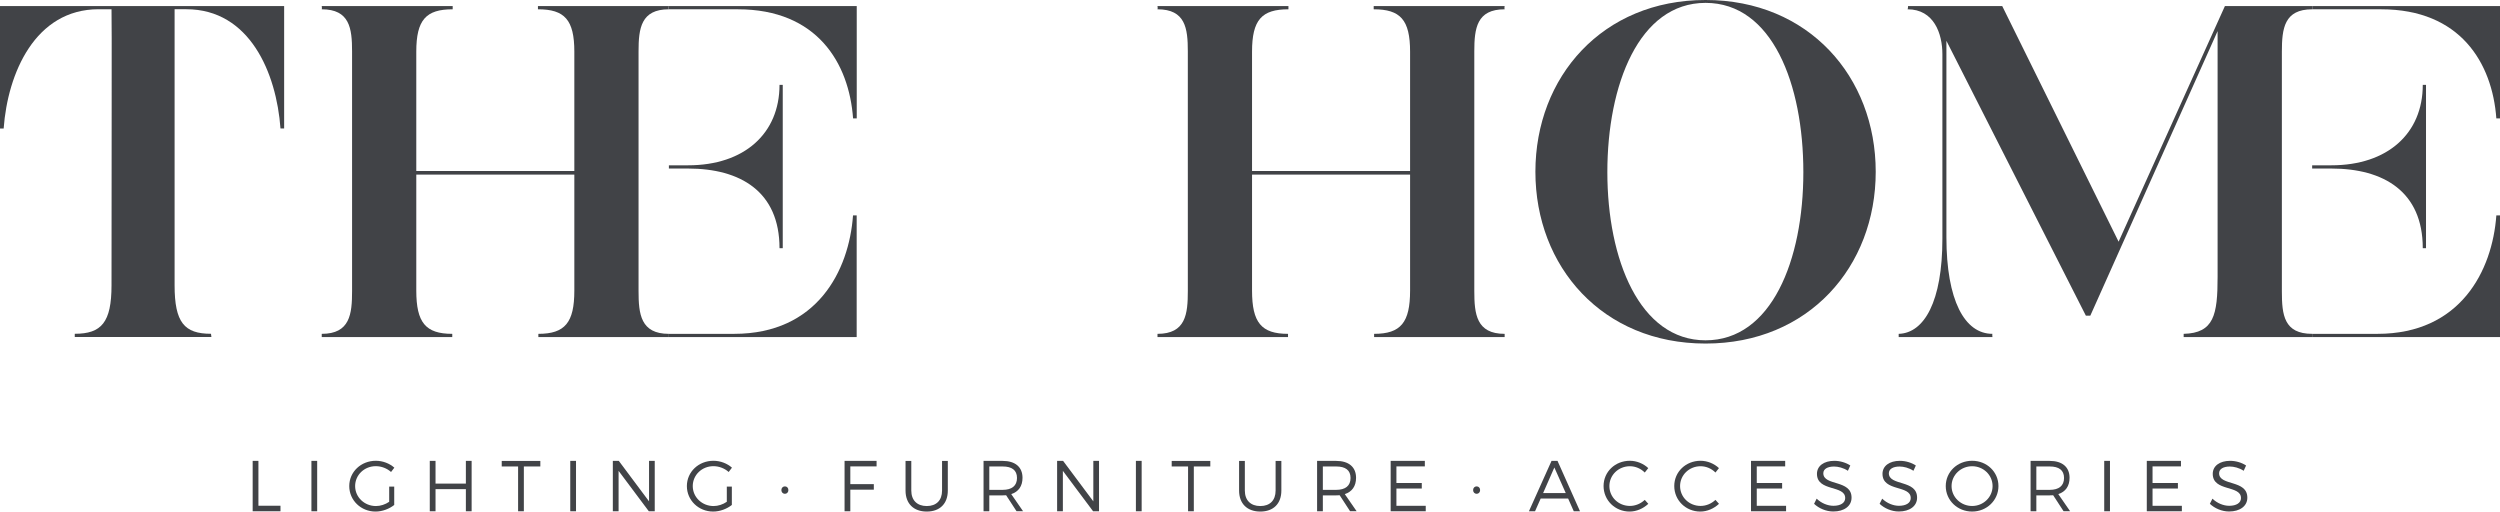 <?xml version="1.0" encoding="UTF-8"?><svg id="Layer_1" xmlns="http://www.w3.org/2000/svg" viewBox="0 0 416.96 85.32"><defs><style>.cls-1{fill:#414347;}</style></defs><path class="cls-1" d="m46.78,84.36v.91h-4.64v-8.4h.96v7.48h3.68Z"/><path class="cls-1" d="m51.94,85.27v-8.4h.96v8.4h-.96Z"/><path class="cls-1" d="m65.75,81.17v3.05c-.83.66-1.99,1.1-3.12,1.1-2.43,0-4.38-1.88-4.38-4.25s1.96-4.22,4.43-4.22c1.16,0,2.29.44,3.09,1.15l-.55.72c-.68-.61-1.61-.97-2.54-.97-1.92,0-3.45,1.47-3.45,3.32s1.55,3.33,3.47,3.33c.76,0,1.56-.26,2.21-.71v-2.53h.85Z"/><path class="cls-1" d="m77.7,85.27v-3.69h-5.06v3.69h-.96v-8.4h.96v3.79h5.06v-3.79h.96v8.4h-.96Z"/><path class="cls-1" d="m87.37,77.8v7.47h-.96v-7.47h-2.73v-.92h6.44v.92h-2.75Z"/><path class="cls-1" d="m95.11,85.27v-8.4h.96v8.4h-.96Z"/><path class="cls-1" d="m108.21,85.27l-5.04-6.74v6.74h-.96v-8.4h1l5.04,6.75v-6.75h.95v8.4h-.98Z"/><path class="cls-1" d="m122.06,81.17v3.05c-.83.66-1.99,1.1-3.12,1.1-2.43,0-4.38-1.88-4.38-4.25s1.96-4.22,4.43-4.22c1.16,0,2.29.44,3.09,1.15l-.55.72c-.68-.61-1.61-.97-2.54-.97-1.92,0-3.45,1.47-3.45,3.32s1.55,3.33,3.47,3.33c.76,0,1.56-.26,2.21-.71v-2.53h.85Z"/><path class="cls-1" d="m131.49,81.74c0,.36-.25.62-.58.62s-.59-.26-.59-.62.25-.62.59-.62.58.26.58.62Z"/><path class="cls-1" d="m141.82,77.8v2.95h3.92v.92h-3.92v3.6h-.96v-8.4h5.34v.92h-4.38Z"/><path class="cls-1" d="m158.08,81.82c0,2.18-1.32,3.5-3.51,3.5s-3.54-1.32-3.54-3.5v-4.94h.96v4.94c0,1.63.98,2.58,2.58,2.58s2.55-.95,2.55-2.58v-4.94h.96v4.94Z"/><path class="cls-1" d="m167.79,82.6c-.18.01-.37.02-.56.02h-2.23v2.65h-.96v-8.4h3.19c2.1,0,3.31,1.03,3.31,2.82,0,1.39-.67,2.33-1.88,2.72l1.97,2.85h-1.09l-1.74-2.67Zm-.56-.9c1.52,0,2.39-.67,2.39-1.98s-.86-1.92-2.39-1.92h-2.23v3.9h2.23Z"/><path class="cls-1" d="m182.31,85.27l-5.04-6.74v6.74h-.96v-8.4h1l5.04,6.75v-6.75h.95v8.4h-.98Z"/><path class="cls-1" d="m189.45,85.27v-8.4h.96v8.4h-.96Z"/><path class="cls-1" d="m199.11,77.8v7.47h-.96v-7.47h-2.73v-.92h6.44v.92h-2.75Z"/><path class="cls-1" d="m213.71,81.82c0,2.18-1.32,3.5-3.51,3.5s-3.54-1.32-3.54-3.5v-4.94h.96v4.94c0,1.63.98,2.58,2.58,2.58s2.55-.95,2.55-2.58v-4.94h.96v4.94Z"/><path class="cls-1" d="m223.42,82.6c-.18.01-.37.02-.56.02h-2.23v2.65h-.96v-8.4h3.19c2.1,0,3.31,1.03,3.31,2.82,0,1.39-.67,2.33-1.88,2.72l1.97,2.85h-1.09l-1.74-2.67Zm-.56-.9c1.52,0,2.39-.67,2.39-1.98s-.86-1.92-2.39-1.92h-2.23v3.9h2.23Z"/><path class="cls-1" d="m232.9,77.8v2.76h4.23v.92h-4.23v2.88h4.89v.91h-5.85v-8.4h5.7v.92h-4.74Z"/><path class="cls-1" d="m246.86,81.74c0,.36-.25.62-.58.62s-.59-.26-.59-.62.25-.62.59-.62.58.26.58.62Z"/><path class="cls-1" d="m256.96,83.15l-.94,2.12h-1.02l3.77-8.4h1l3.75,8.4h-1.04l-.94-2.12h-4.58Zm2.28-5.18l-1.87,4.26h3.77l-1.9-4.26Z"/><path class="cls-1" d="m274.9,78.08l-.58.73c-.65-.66-1.56-1.05-2.48-1.05-1.89,0-3.42,1.46-3.42,3.31s1.52,3.31,3.42,3.31c.92,0,1.82-.38,2.48-1.01l.59.66c-.83.78-1.96,1.29-3.12,1.29-2.42,0-4.34-1.88-4.34-4.26s1.94-4.21,4.38-4.21c1.15,0,2.27.47,3.07,1.22Z"/><path class="cls-1" d="m286.69,78.08l-.58.73c-.65-.66-1.56-1.05-2.48-1.05-1.89,0-3.42,1.46-3.42,3.31s1.52,3.31,3.42,3.31c.92,0,1.82-.38,2.48-1.01l.59.66c-.83.78-1.96,1.29-3.12,1.29-2.42,0-4.34-1.88-4.34-4.26s1.94-4.21,4.38-4.21c1.15,0,2.27.47,3.07,1.22Z"/><path class="cls-1" d="m293,77.8v2.76h4.23v.92h-4.23v2.88h4.89v.91h-5.85v-8.4h5.7v.92h-4.74Z"/><path class="cls-1" d="m308.61,77.62l-.41.9c-.76-.5-1.64-.71-2.31-.71-1.08,0-1.79.41-1.79,1.12,0,2.16,4.73,1.03,4.71,4.08,0,1.4-1.24,2.3-3.04,2.3-1.22,0-2.42-.53-3.21-1.28l.43-.86c.78.76,1.85,1.19,2.79,1.19,1.21,0,1.97-.49,1.97-1.29.01-2.21-4.71-1.03-4.71-4.04,0-1.32,1.16-2.17,2.9-2.17.97,0,1.97.31,2.66.78Z"/><path class="cls-1" d="m319.54,77.62l-.41.9c-.76-.5-1.64-.71-2.31-.71-1.08,0-1.79.41-1.79,1.12,0,2.16,4.73,1.03,4.71,4.08,0,1.4-1.24,2.3-3.04,2.3-1.22,0-2.42-.53-3.21-1.28l.43-.86c.78.76,1.85,1.19,2.79,1.19,1.21,0,1.97-.49,1.97-1.29.01-2.21-4.71-1.03-4.71-4.04,0-1.32,1.16-2.17,2.9-2.17.97,0,1.97.31,2.66.78Z"/><path class="cls-1" d="m333.31,81.07c0,2.36-1.94,4.25-4.39,4.25s-4.4-1.88-4.4-4.25,1.94-4.22,4.4-4.22,4.39,1.86,4.39,4.22Zm-7.82,0c0,1.85,1.56,3.32,3.43,3.32s3.41-1.47,3.41-3.32-1.54-3.31-3.41-3.31-3.43,1.46-3.43,3.31Z"/><path class="cls-1" d="m342.42,82.6c-.18.01-.37.02-.56.02h-2.23v2.65h-.96v-8.4h3.19c2.1,0,3.31,1.03,3.31,2.82,0,1.39-.67,2.33-1.88,2.72l1.97,2.85h-1.09l-1.74-2.67Zm-.56-.9c1.52,0,2.39-.67,2.39-1.98s-.86-1.92-2.39-1.92h-2.23v3.9h2.23Z"/><path class="cls-1" d="m350.95,85.27v-8.4h.96v8.4h-.96Z"/><path class="cls-1" d="m359.01,77.8v2.76h4.23v.92h-4.23v2.88h4.89v.91h-5.85v-8.4h5.7v.92h-4.74Z"/><path class="cls-1" d="m374.62,77.62l-.41.9c-.76-.5-1.64-.71-2.31-.71-1.08,0-1.79.41-1.79,1.12,0,2.16,4.73,1.03,4.71,4.08,0,1.4-1.24,2.3-3.04,2.3-1.22,0-2.42-.53-3.21-1.28l.43-.86c.78.76,1.85,1.19,2.79,1.19,1.21,0,1.97-.49,1.97-1.29.01-2.21-4.71-1.03-4.71-4.04,0-1.32,1.16-2.17,2.9-2.17.97,0,1.97.31,2.66.78Z"/><path class="cls-1" d="m0,1.01h47.39v20.42h-.61c-.67-9.24-5.12-19.89-15.71-19.89h-1.95v46.04c0,6.2,1.62,8.09,6.07,8.09l.07.54H12.47v-.54c4.45,0,6.13-1.89,6.13-8.09,0-21.3.07-44.49,0-46.04h-2.16C5.86,1.55,1.28,12.2.61,21.44h-.61V1.01Z"/><path class="cls-1" d="m89.79,55.68c4.45,0,6-1.89,6-7.21v-19.35h-26.36v19.35c0,5.33,1.55,7.21,6,7.21v.54h-21.77v-.54c4.72,0,5.06-3.3,5.06-7.15V8.56c0-3.84-.4-7.01-5.06-7.01.07-.13,0-.54,0-.54h21.84v.54c-4.45,0-6.07,1.75-6.07,7.08v19.89h26.36V8.63c0-5.33-1.62-7.08-6.07-7.08v-.54h21.84s-.07.4,0,.54c-4.65,0-5.06,3.17-5.06,7.01v39.97c0,3.84.34,7.15,5.06,7.15v.54h-21.77v-.54Z"/><path class="cls-1" d="m229.18,55.68c4.45,0,6-1.89,6-7.21v-19.35h-26.36v19.35c0,5.33,1.55,7.21,6,7.21v.54h-21.77v-.54c4.72,0,5.06-3.3,5.06-7.15V8.56c0-3.84-.4-7.01-5.06-7.01.07-.13,0-.54,0-.54h21.84v.54c-4.45,0-6.07,1.75-6.07,7.08v19.89h26.36V8.63c0-5.33-1.62-7.08-6.07-7.08v-.54h21.84s-.07.4,0,.54c-4.65,0-5.06,3.17-5.06,7.01v39.97c0,3.84.34,7.15,5.06,7.15v.54h-21.77v-.54Z"/><path class="cls-1" d="m256.08,28.65c0-15.84,11.19-28.65,28.38-28.65s28.38,12.81,28.38,28.65-11.19,28.65-28.38,28.65-28.38-12.81-28.38-28.65Zm44.69.07c0-14.69-5.19-28.24-16.31-28.24s-16.38,13.68-16.38,28.24,5.39,28.04,16.38,28.04,16.31-13.35,16.31-28.04Z"/><path class="cls-1" d="m316.68,55.68c4.25-.13,7.28-5.39,7.28-15.84V9.03c0-3.44-1.42-7.48-5.8-7.48.07-.13.07-.54.07-.54h15.71l19.41,39.3L371.08,1.01h14.56s-.07.4,0,.54c-4.65,0-5.06,3.17-5.06,7.08v39.97c0,3.91.34,7.08,5.06,7.08v.54h-21.44v-.54c5.06-.13,5.66-3.17,5.66-9.5V5.19l-21.23,47.46h-.74l-23.26-45.84v32.76c0,10.52,3.03,16.11,7.68,16.11-.07.07,0,.47,0,.54h-15.64v-.54Z"/><path class="cls-1" d="m142.88,56.22v-20.29h-.61c-.67,9.24-6,19.75-19.82,19.75h-10.9v.54h31.32Z"/><path class="cls-1" d="m114.78,28.11c8.7,0,15.23,3.84,15.23,13.28h.54V14.16h-.54c0,8.09-5.86,13.41-15.23,13.41h-3.22v.54h3.22Z"/><path class="cls-1" d="m123.07,1.55c13.21,0,18.54,8.97,19.21,18.2h.61V1.01h-31.32v.54h11.51Z"/><path class="cls-1" d="m416.96,56.22v-20.29h-.61c-.67,9.24-6,19.75-19.82,19.75h-10.9v.54h31.32Z"/><path class="cls-1" d="m388.85,28.11c8.7,0,15.23,3.84,15.23,13.28h.54V14.16h-.54c0,8.09-5.86,13.41-15.23,13.41h-3.22v.54h3.22Z"/><path class="cls-1" d="m397.14,1.55c13.21,0,18.54,8.97,19.21,18.2h.61V1.01h-31.32v.54h11.51Z"/></svg>